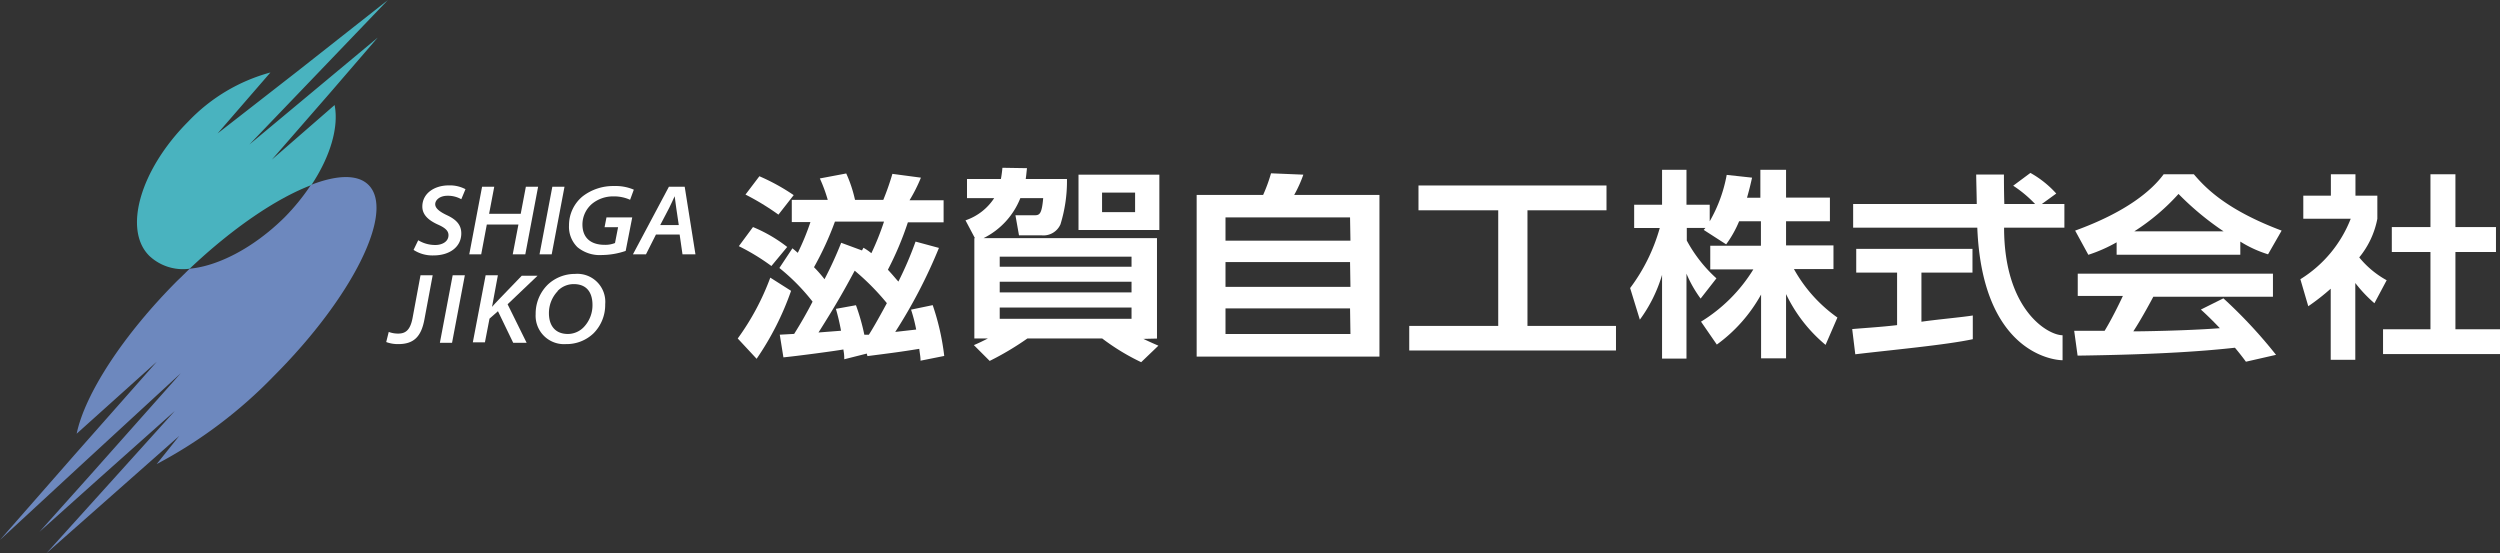 <svg xmlns="http://www.w3.org/2000/svg" width="316.34" height="70" viewBox="0 0 316.34 70"><rect x="0" y="0" width="316.34" height="70" fill="#333333" stroke="none"/><defs><style>.cls-1{fill:#fff;}.cls-2{fill:#49b3bf;}.cls-3{fill:#6d88be;}</style></defs><g id="レイヤー_2" data-name="レイヤー 2"><g id="header"><path class="cls-1" d="M100.1,36.8a36.31,36.31,0,0,1-4.36,8.6l-2.39-2.57a31.73,31.73,0,0,0,4.12-7.7Zm-4.82-8.07a18.53,18.53,0,0,1,4.33,2.52l-2,2.41a27.25,27.25,0,0,0-4.12-2.51Zm.81-6.43a26,26,0,0,1,4.34,2.39L98.5,27.16a31.75,31.75,0,0,0-4.17-2.54Zm22.72,9.07A64.85,64.85,0,0,1,113.28,42l2.65-.3a19.51,19.51,0,0,0-.65-2.52l2.74-.57a30.9,30.9,0,0,1,1.46,6.43l-3,.6c0-.53-.08-.8-.16-1.5-2.47.4-3.31.5-6.56.92l-.08-.32-2.85.72c0-.74-.08-.94-.11-1.24-1.11.2-5.77.82-7.59,1l-.46-2.87,1.82-.1c.81-1.29,1.6-2.66,2.33-4.08a25.67,25.67,0,0,0-4.2-4.26l1.65-2.49c.46.37.49.42.68.57a31,31,0,0,0,1.6-3.89h-2.36V25.29h4.55a18.92,18.92,0,0,0-1-2.71l3.34-.63a16.74,16.74,0,0,1,1.11,3.34h3.58A33.45,33.45,0,0,0,112.92,22l3.61.48a20,20,0,0,1-1.44,2.86h4.31v2.79h-4.52a40,40,0,0,1-2.53,6c.76.82,1,1.15,1.33,1.5a44.13,44.13,0,0,0,2.17-5.06Zm-9.74.32.19-.34a7.33,7.33,0,0,1,1,.69,33.74,33.74,0,0,0,1.6-4h-6.21A39.09,39.09,0,0,1,103,33.81a16.62,16.62,0,0,1,1.33,1.52,48.13,48.13,0,0,0,2.11-4.61Zm-.76,6.93a26.65,26.65,0,0,1,1.06,3.74c.25,0,.33,0,.57,0,.38-.59,1.09-1.79,2.28-4a30.56,30.56,0,0,0-4.07-4.11c-1.35,2.51-2.36,4.31-4.58,7.82l2.85-.22a26.61,26.61,0,0,0-.65-2.77Z"/><path class="cls-1" d="M136.47,22.1v7H146.7v-7Zm7.16,4.74h-4.18V24.37h4.18Zm2.77,16V30.13H124.46a9.59,9.59,0,0,0,4.65-5.06H132c-.18,2.14-.5,2.17-1.17,2.17h-2.34l.45,2.54h2.88a2.35,2.35,0,0,0,2.37-1.4,18.52,18.52,0,0,0,.82-5.73h-5.22c.06-.37.08-.67.16-1.37l-3.11-.05a13.81,13.81,0,0,1-.19,1.42h-4.29v2.42h3.44a7,7,0,0,1-3.63,2.81l1.19,2.25h-.07v12.7H125c-.6.31-1.2.6-1.77.84l2,2A36.62,36.62,0,0,0,130,42.83h9.47a28,28,0,0,0,4.93,3l2.18-2.09c-.72-.31-1.34-.59-1.9-.86ZM126.5,32.48h16.68v1.27H126.5Zm0,3.17h16.68V37H126.5Zm0,3.26h16.68v1.43H126.5Z"/><path class="cls-1" d="M159.83,24.67a19.84,19.84,0,0,0,1-2.74l4.09.17a16,16,0,0,1-1.16,2.57h10.79V45.12H151.42V24.67Zm11,2.84H155.07v2.94h15.81Zm0,5.65H155.07V36.3h15.81Zm0,5.86H155.07v3.24h15.81Z"/><path class="cls-1" d="M179.49,23.47h23.79v3.14h-10V41.24h11.2v3.11H178.32V41.24h11.26V26.61H179.49Z"/><path class="cls-1" d="M220.06,28a13.89,13.89,0,0,1-1.64,2.92l-2.84-1.83.22-.25h-2.36v1.6a17.83,17.83,0,0,0,3.75,4.78l-2,2.56a15.19,15.19,0,0,1-1.79-3.15V45.38h-3.09V34.78a18.29,18.29,0,0,1-2.81,5.67l-1.23-4a23,23,0,0,0,3.75-7.6h-3.24V25.91h3.53V21.49h3.09v4.42h2.94V28a18.32,18.32,0,0,0,2.15-5.87l3.21.35c-.16.71-.29,1.3-.64,2.54h1.69V21.49H226V25h5.55v3H226v3.05h6v3h-5a18.48,18.48,0,0,0,5.5,6.13l-1.5,3.46a19,19,0,0,1-5-6.43v8.13h-3.16V37.27a19.44,19.44,0,0,1-5.6,6.33l-2-2.9a20.06,20.06,0,0,0,6.62-6.61h-5.45v-3h6.41V28Z"/><path class="cls-1" d="M234.37,41.64c1.42-.13,3.55-.25,5.68-.5V34.49h-5.17v-3h14.71v3h-6.46v6.22c2.08-.3,5.17-.57,6.5-.79l0,3c-3.44.74-10.38,1.37-14.87,1.91Zm24-15.83h2.85v3h-7.63c0,10.42,5.55,13.61,7.4,13.61v3.16c-1.31,0-10.17-1.12-10.79-16.77H234.49v-3h15.64c0-.69-.07-3.21-.07-3.73h3.51c0,.4,0,2.14.05,3.73h3.89a15.31,15.31,0,0,0-2.77-2.31l2.18-1.62a12.75,12.75,0,0,1,3.27,2.61Z"/><path class="cls-1" d="M267.83,30.66a19.07,19.07,0,0,1-3.58,1.58l-1.67-3.06c6.54-2.37,9.74-5.13,11.2-7.13h3.82c1.45,1.7,4.09,4.49,11.11,7.13l-1.72,3a14.8,14.8,0,0,1-3.51-1.61v1.66H267.83Zm16.36,15.11S283.64,45,282.8,44c-3.47.38-9,.85-19.91,1l-.43-3.14,3.85,0c1.14-1.87,2.31-4.41,2.31-4.41h-5.71V34.63h24.7v2.92H272.47s-1.38,2.63-2.53,4.38c.86,0,6.53-.07,10.95-.4,0,0-1.12-1.21-2.4-2.36l2.85-1.42A61.24,61.24,0,0,1,288,44.9Zm-2.83-16.5a36.37,36.37,0,0,1-5.7-4.73,27.15,27.15,0,0,1-5.59,4.73Z"/><path class="cls-1" d="M316.34,41.66V44.8h-14.8V41.66h6V31.89h-4.89V28.73h4.89V22.05h3.16v6.68h5.13v3.16h-5.13v9.77Zm-17.81-9.09a10.93,10.93,0,0,0,2.29-4.89V24.76h-2.77V22.05h-3.11v2.71h-3.49v2.92h6a15.69,15.69,0,0,1-6.37,7.65l1,3.42a28.12,28.12,0,0,0,2.84-2.22v9h3.11V35.81a17.41,17.41,0,0,0,2.42,2.56L302,35.46A11.79,11.79,0,0,1,298.53,32.57Z"/><path class="cls-1" d="M52.92,30.4A4.12,4.12,0,0,0,55.1,31c.81,0,1.65-.4,1.65-1.24,0-.54-.39-.92-1.31-1.33-1.11-.5-2-1.18-2-2.29,0-1.69,1.55-2.68,3.33-2.68a4.21,4.21,0,0,1,2.13.48l-.53,1.27a3.41,3.41,0,0,0-1.74-.44c-1,0-1.56.55-1.56,1.07s.57.95,1.42,1.36c1.18.54,1.88,1.2,1.88,2.33,0,1.73-1.49,2.79-3.51,2.79a4.34,4.34,0,0,1-2.53-.7Z"/><path class="cls-1" d="M62.54,23.63l-.65,3.42h4l.65-3.42h1.55l-1.62,8.55H64.88l.72-3.77h-4l-.71,3.77H59.38L61,23.63Z"/><path class="cls-1" d="M71.43,23.63l-1.62,8.55H68.27l1.62-8.55Z"/><path class="cls-1" d="M79.17,31.75a9.56,9.56,0,0,1-3,.52,4.42,4.42,0,0,1-3.11-1A3.61,3.61,0,0,1,72,28.52a4.73,4.73,0,0,1,1.73-3.68,6.33,6.33,0,0,1,4-1.3A5.8,5.8,0,0,1,80.2,24l-.47,1.28a4.94,4.94,0,0,0-2.11-.43,4.2,4.2,0,0,0-2.67.91,3.44,3.44,0,0,0-1.25,2.64c0,1.65,1,2.58,2.83,2.58a3.27,3.27,0,0,0,1.29-.23l.39-2H76.5l.24-1.24H80Z"/><path class="cls-1" d="M83,29.68l-1.26,2.5H80.09l4.55-8.55h2L88,32.18H86.36L86,29.68Zm2.89-1.2-.32-2.15c-.06-.43-.14-1-.2-1.5h0c-.23.47-.44,1-.7,1.49l-1.13,2.16Z"/><path class="cls-1" d="M49.19,42a3.31,3.31,0,0,0,1.2.21c.94,0,1.53-.45,1.82-2l1-5.38h1.54L53.7,40.44c-.4,2.14-1.33,3.1-3.29,3.1a4.16,4.16,0,0,1-1.54-.26Z"/><path class="cls-1" d="M58.82,34.83,57.2,43.38H55.66l1.62-8.55Z"/><path class="cls-1" d="M61.45,34.83H63l-.74,4h0c.27-.32.56-.61.82-.89l2.94-3.05h2L64.23,38.5l2.41,4.88h-1.7l-1.93-4-1.07.94-.58,3H59.83Z"/><path class="cls-1" d="M76.58,38.49a5.09,5.09,0,0,1-1.48,3.69,4.92,4.92,0,0,1-3.49,1.36,3.59,3.59,0,0,1-3.83-3.79A5.14,5.14,0,0,1,69.33,36a5,5,0,0,1,3.43-1.34A3.54,3.54,0,0,1,76.58,38.49Zm-6-1.66a4,4,0,0,0-1.12,2.81c0,1.51.75,2.62,2.41,2.62a2.81,2.81,0,0,0,2-.87,4,4,0,0,0,1.1-2.82c0-1.26-.5-2.62-2.37-2.62A2.81,2.81,0,0,0,70.55,36.83Z"/><path class="cls-2" d="M47.79,4.76l-6.88,5.73-9.36,7.8,8.27-8.62L49.09,0,37.66,9,27.53,16.89l6.69-7.72a22.45,22.45,0,0,0-10.4,6.21c-6.07,6.07-8.27,13.7-4.92,17A6.2,6.2,0,0,0,24,34c5.45-5.16,11-8.91,15.4-10.58,2.41-3.63,3.49-7.34,2.94-10.13l-7.94,6.91,7.4-8.49Z"/><path class="cls-3" d="M24,34c-.5.48-1,1-1.5,1.46-7,7-11.77,14.46-12.8,19.42l10.14-9.11L9.48,57.5,0,68.32l10-9.24L22.87,47.23l-11.55,13L5,67.29l7.5-6.72L22.12,52l-7.71,8.55L5.88,70,17.52,59.72l5.16-4.56-2.85,3.56A58.81,58.81,0,0,0,34.63,47.6c10-10,15.38-20.83,12-24.2-1.37-1.37-4-1.28-7.29,0A27.18,27.18,0,0,1,36,27.51C32.08,31.38,27.58,33.67,24,34Z"/></g></g></svg>